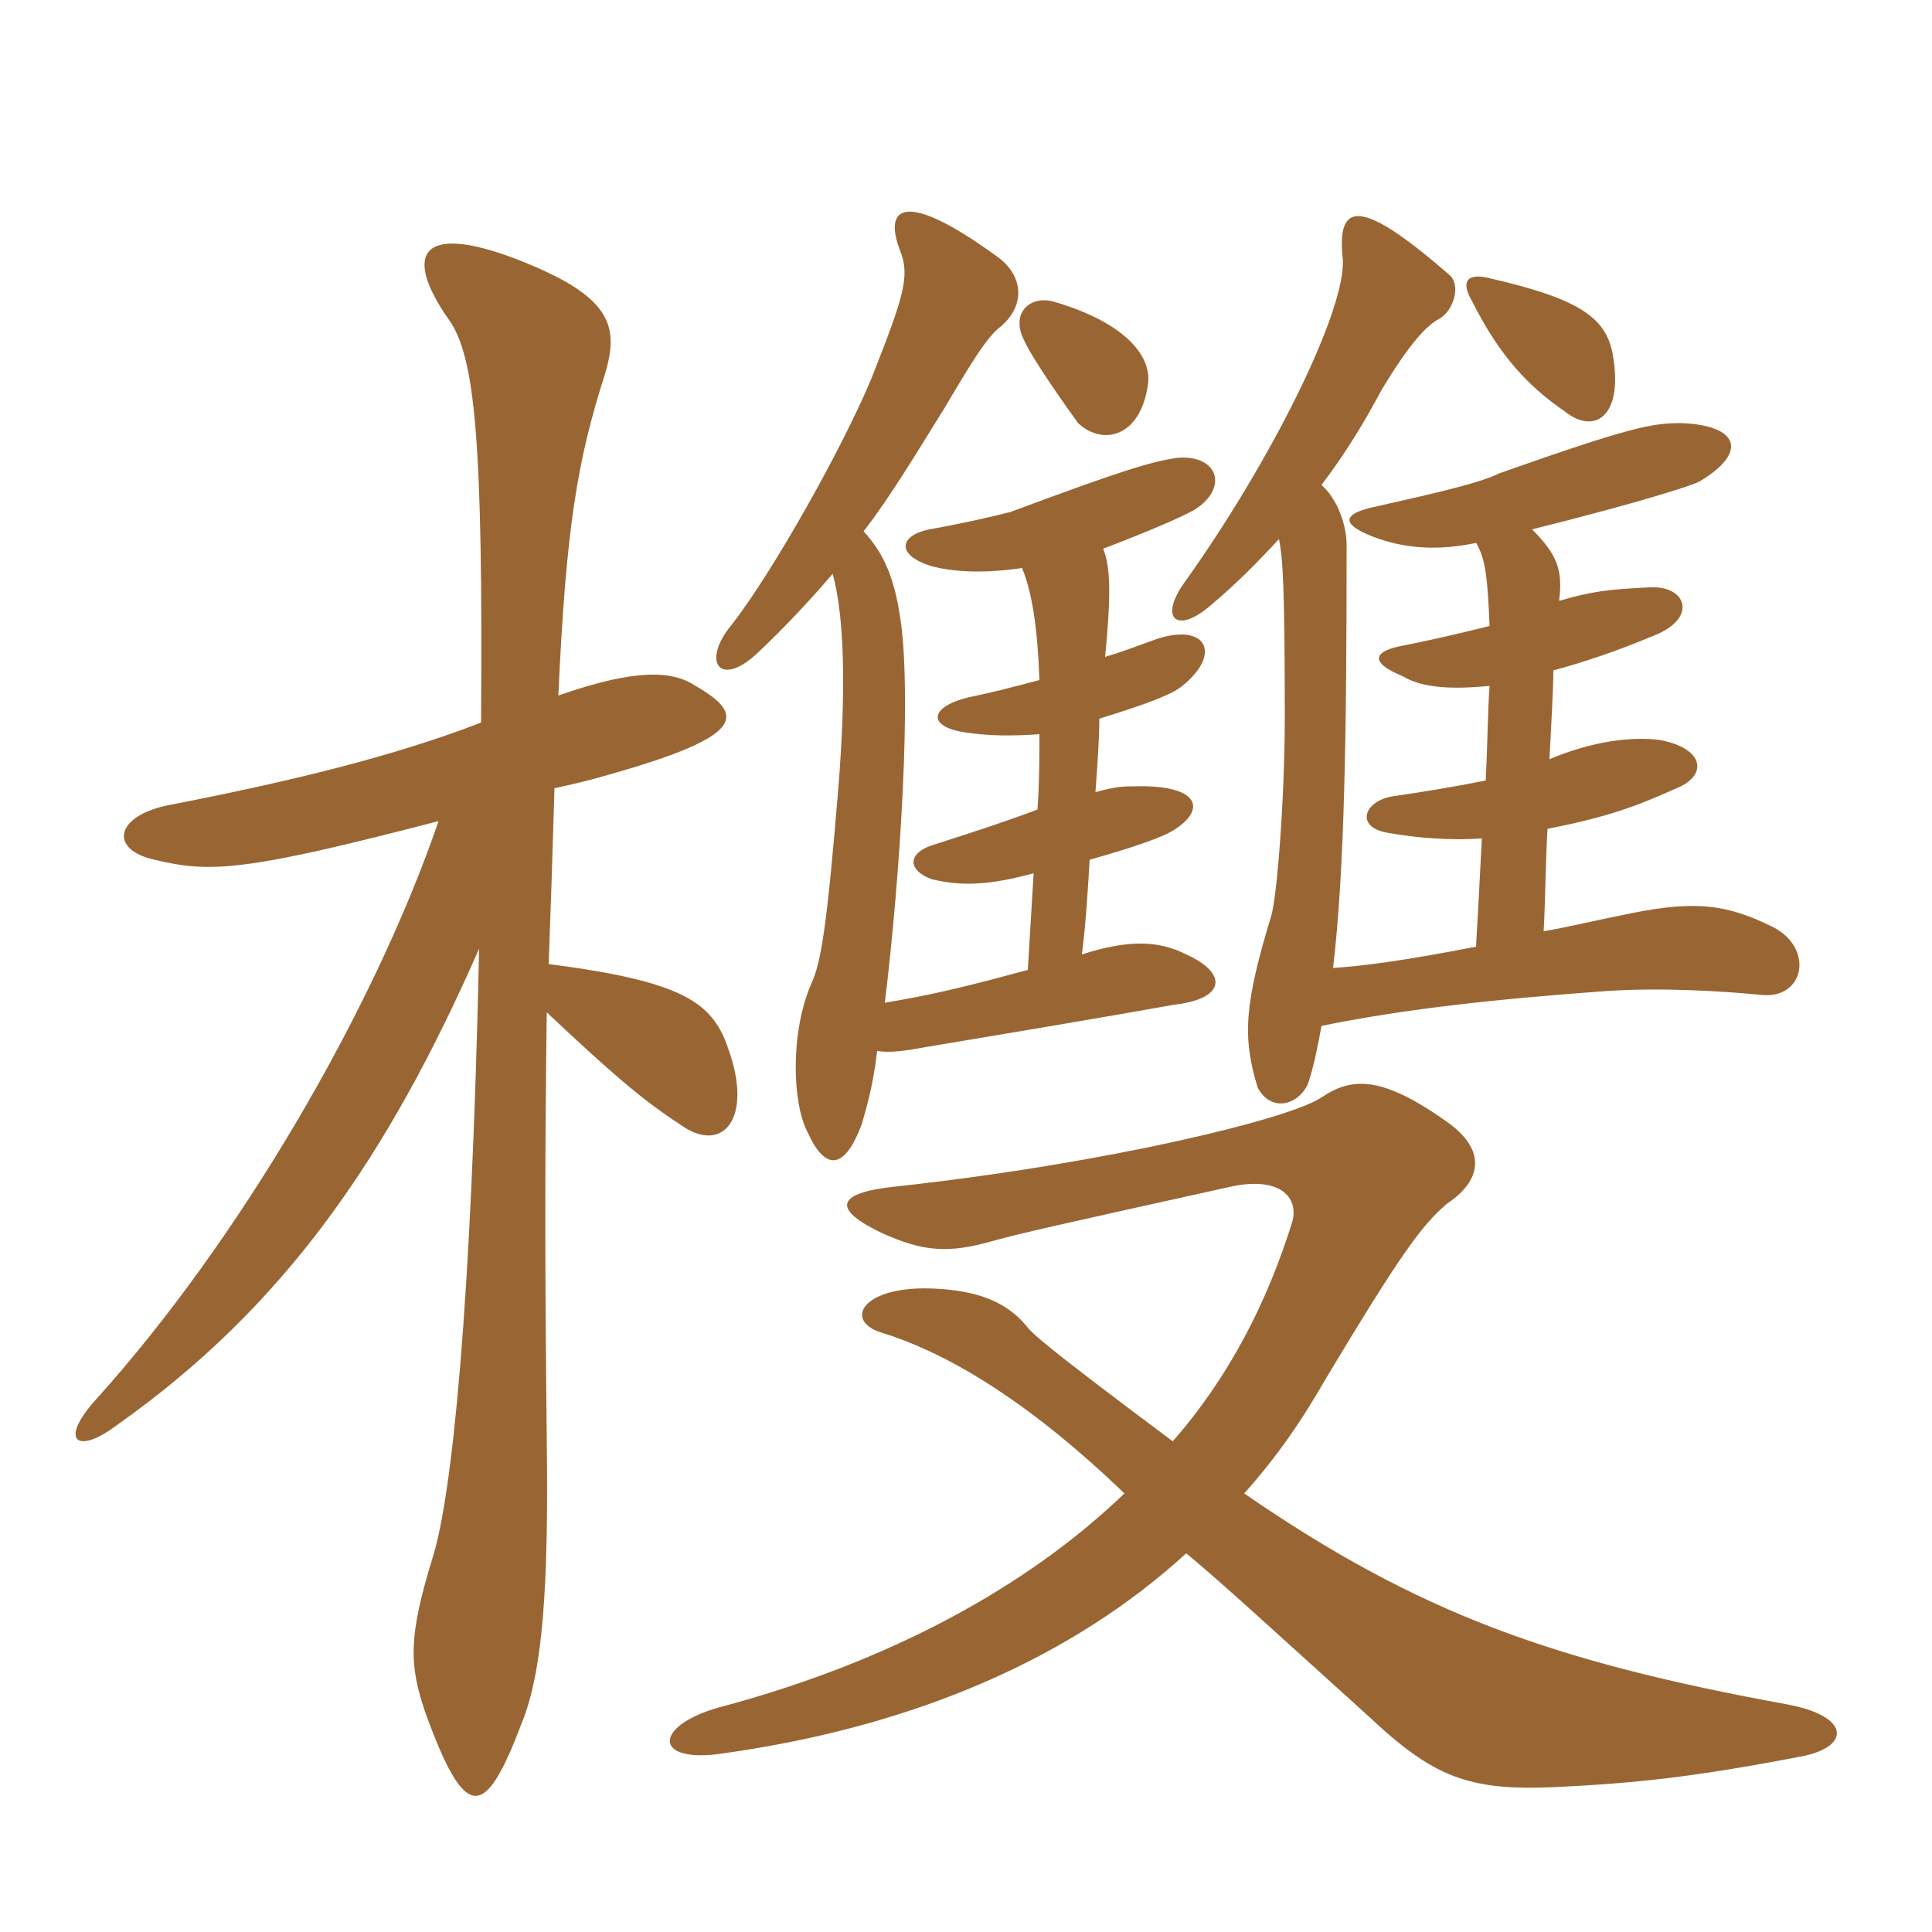 <svg xmlns="http://www.w3.org/2000/svg" xmlns:xlink="http://www.w3.org/1999/xlink" width="150" height="150"><path fill="#996633" padding="10" d="M92.10 120.60C94.65 122.70 98.40 126.15 106.20 133.20C111.30 138 114 139.05 120.75 138.75C126.90 138.45 131.40 138 139.95 136.35C143.70 135.60 143.70 133.20 138.60 132.30C120.60 129 110.10 125.25 96.60 115.95C99.15 113.10 101.10 110.25 102.90 107.10C108.75 97.35 110.40 95.10 112.35 93.45C115.05 91.65 115.50 89.25 112.20 87C107.10 83.40 104.85 83.70 102.60 85.20C100.20 86.85 86.10 90.30 69.75 92.10C65.10 92.55 64.35 93.75 68.40 95.70C71.70 97.20 73.65 97.35 77.25 96.30C79.50 95.70 81.45 95.25 95.70 92.10C99.45 91.35 100.80 93 100.35 94.80C98.40 101.10 95.40 106.95 91.05 111.90C81 104.40 80.10 103.50 79.65 102.90C78.15 101.10 75.90 100.20 72.60 100.05C66.90 99.75 65.40 102.60 68.55 103.50C72.90 104.85 79.20 108.15 87.30 115.95C79.65 123.30 69 129 56.25 132.45C50.85 133.80 50.55 136.80 55.65 136.20C71.25 134.10 83.40 128.55 92.10 120.60ZM34.05 63.75C28.95 78.60 18.45 96.45 7.50 108.60C4.50 111.90 6 112.95 9 110.70C22.20 101.40 30.15 89.70 37.20 73.65C36.60 101.55 35.10 116.10 33.60 120.90C31.65 127.20 31.80 129.30 33 132.90C36.15 141.60 37.65 141.30 40.50 133.80C42.15 129.75 42.60 123.15 42.45 111.75C42.30 98.25 42.30 89.70 42.45 78.60C47.40 83.25 49.80 85.35 52.80 87.30C56.10 89.70 58.50 86.85 56.55 81.45C55.35 77.85 53.10 76.20 42.60 74.85C42.75 70.80 42.90 66.30 43.05 61.20C44.40 60.90 45.75 60.60 47.25 60.15C57.90 57.15 57.90 55.50 54 53.25C52.20 52.05 49.35 51.90 43.35 54C43.95 40.80 44.85 35.70 46.95 29.10C48.15 25.20 47.40 22.95 40.05 20.10C32.55 17.25 31.35 19.80 34.80 24.75C36.90 27.60 37.50 34.20 37.35 56.10C30.75 58.65 22.95 60.60 12.90 62.55C8.85 63.45 8.55 66 12 66.75C16.35 67.80 19.05 67.65 34.05 63.75ZM64.65 44.55C65.55 47.85 65.70 53.40 65.10 61.05C64.20 72 63.75 74.70 63 76.35C61.35 80.10 61.50 85.65 62.70 87.90C64.05 90.90 65.55 90.90 66.90 87.30C67.20 86.25 67.80 84.30 68.10 81.60C69.15 81.75 70.20 81.60 71.85 81.30C88.05 78.60 89.40 78.30 91.20 78C95.10 77.55 95.40 75.60 92.10 74.10C90 73.05 87.75 72.90 84 74.10C84.30 71.70 84.45 69.30 84.60 66.75C88.35 65.70 90.30 64.95 91.05 64.50C93.75 62.85 93.15 60.90 88.05 61.05C87.30 61.05 86.70 61.05 85.05 61.50C85.20 59.40 85.35 57.45 85.35 55.80C89.70 54.45 91.05 53.85 91.80 53.25C94.95 50.70 93.60 48.30 89.70 49.65C88.05 50.25 86.85 50.70 85.80 51C86.25 46.35 86.25 44.10 85.65 42.60C88.80 41.40 91.65 40.20 92.70 39.60C95.40 37.95 94.65 35.25 91.35 35.55C89.40 35.85 87.30 36.45 78.45 39.75C76.65 40.20 74.70 40.65 72.15 41.10C69.90 41.55 69.45 43.05 72.30 43.95C73.95 44.40 76.35 44.55 79.35 44.10C80.10 45.90 80.55 48.60 80.70 52.80C78.45 53.40 76.65 53.85 75.15 54.15C72.15 54.90 72 56.40 74.85 56.85C76.65 57.15 78.75 57.15 80.70 57C80.70 58.80 80.70 60.75 80.55 62.85C78.60 63.60 75.90 64.50 72.60 65.55C70.50 66.15 70.35 67.50 72.30 68.25C74.70 68.85 76.95 68.70 80.25 67.80C80.10 70.35 79.95 72.75 79.80 75.30C74.85 76.65 72.30 77.25 68.70 77.85C69.90 67.95 70.80 53.85 69.90 48C69.45 45 68.70 43.05 67.05 41.25C69.15 38.55 71.10 35.25 73.35 31.65C75.30 28.35 76.65 26.10 77.70 25.35C79.65 23.70 79.50 21.30 77.25 19.80C70.20 14.70 68.55 16.05 69.90 19.50C70.65 21.45 70.20 22.95 67.65 29.40C65.40 34.80 60 44.40 56.85 48.45C54.45 51.30 55.80 53.40 58.65 50.85C60.75 48.90 62.85 46.65 64.65 44.55ZM99.30 41.85C99.60 43.35 99.75 45.60 99.75 55.65C99.75 61.95 99.15 69.60 98.70 71.10C96.60 78 96.45 80.55 97.65 84.45C98.70 86.40 100.80 85.80 101.55 84.15C102 82.80 102.30 81.30 102.60 79.65C109.20 78.30 116.40 77.55 124.65 76.95C128.85 76.65 133.80 76.95 136.80 77.25C140.10 77.55 140.85 73.65 137.70 72C133.80 70.05 131.25 69.90 125.70 71.10C123.45 71.55 121.65 72 119.85 72.30C120 69.45 120 66.60 120.15 64.35C125.55 63.30 127.80 62.25 130.50 61.05C132.60 60 132.15 58.05 128.85 57.45C126.60 57.15 123.45 57.60 120.30 58.95C120.45 55.80 120.60 53.70 120.60 52.05C122.85 51.45 125.55 50.55 128.40 49.35C131.85 48 130.95 45.45 128.10 45.60C124.95 45.75 123.60 45.90 121.05 46.65C121.35 44.25 120.90 43.05 118.95 41.10C127.35 39 131.55 37.65 132 37.35C135.75 35.10 135 33 130.50 32.85C128.25 32.85 126.60 33.15 116.40 36.75C114.90 37.50 111.60 38.25 106.95 39.30C103.95 39.90 104.10 40.80 107.10 41.85C109.35 42.60 111.75 42.75 114.60 42.15C115.35 43.35 115.50 45 115.65 48.60C113.25 49.20 111.30 49.65 109.05 50.10C106.50 50.55 106.35 51.45 108.90 52.50C110.40 53.40 112.65 53.55 115.65 53.25C115.50 55.20 115.50 57.75 115.35 60.60C113.10 61.05 110.40 61.50 108.30 61.80C105.90 62.10 105.15 64.20 107.70 64.65C110.25 65.10 112.65 65.25 115.05 65.10C114.90 67.95 114.75 70.95 114.60 73.50C109.20 74.55 105.90 75 103.50 75.15C104.40 67.50 104.55 56.85 104.55 42.30C104.55 40.95 103.95 38.85 102.60 37.65C104.55 35.10 106.05 32.55 107.25 30.30C109.50 26.55 110.85 25.20 111.75 24.75C112.80 24.15 113.40 22.35 112.65 21.45C105.45 15.15 103.80 15.75 104.25 20.10C104.55 24 98.70 35.85 91.80 45.45C90 48.15 91.50 49.20 94.05 46.95C95.85 45.45 97.65 43.65 99.30 41.85ZM89.10 30C89.55 27.75 87.45 25.05 81.75 23.40C79.95 22.95 78.45 24.30 79.50 26.40C80.25 28.05 82.95 31.80 83.70 32.85C85.65 34.65 88.50 33.90 89.10 30ZM125.25 27.75C124.80 24.75 122.85 23.25 115.65 21.60C113.85 21.15 113.40 21.90 114.30 23.40C116.40 27.60 118.65 30 121.50 31.95C123.75 33.75 126 32.40 125.25 27.75Z"/></svg>
